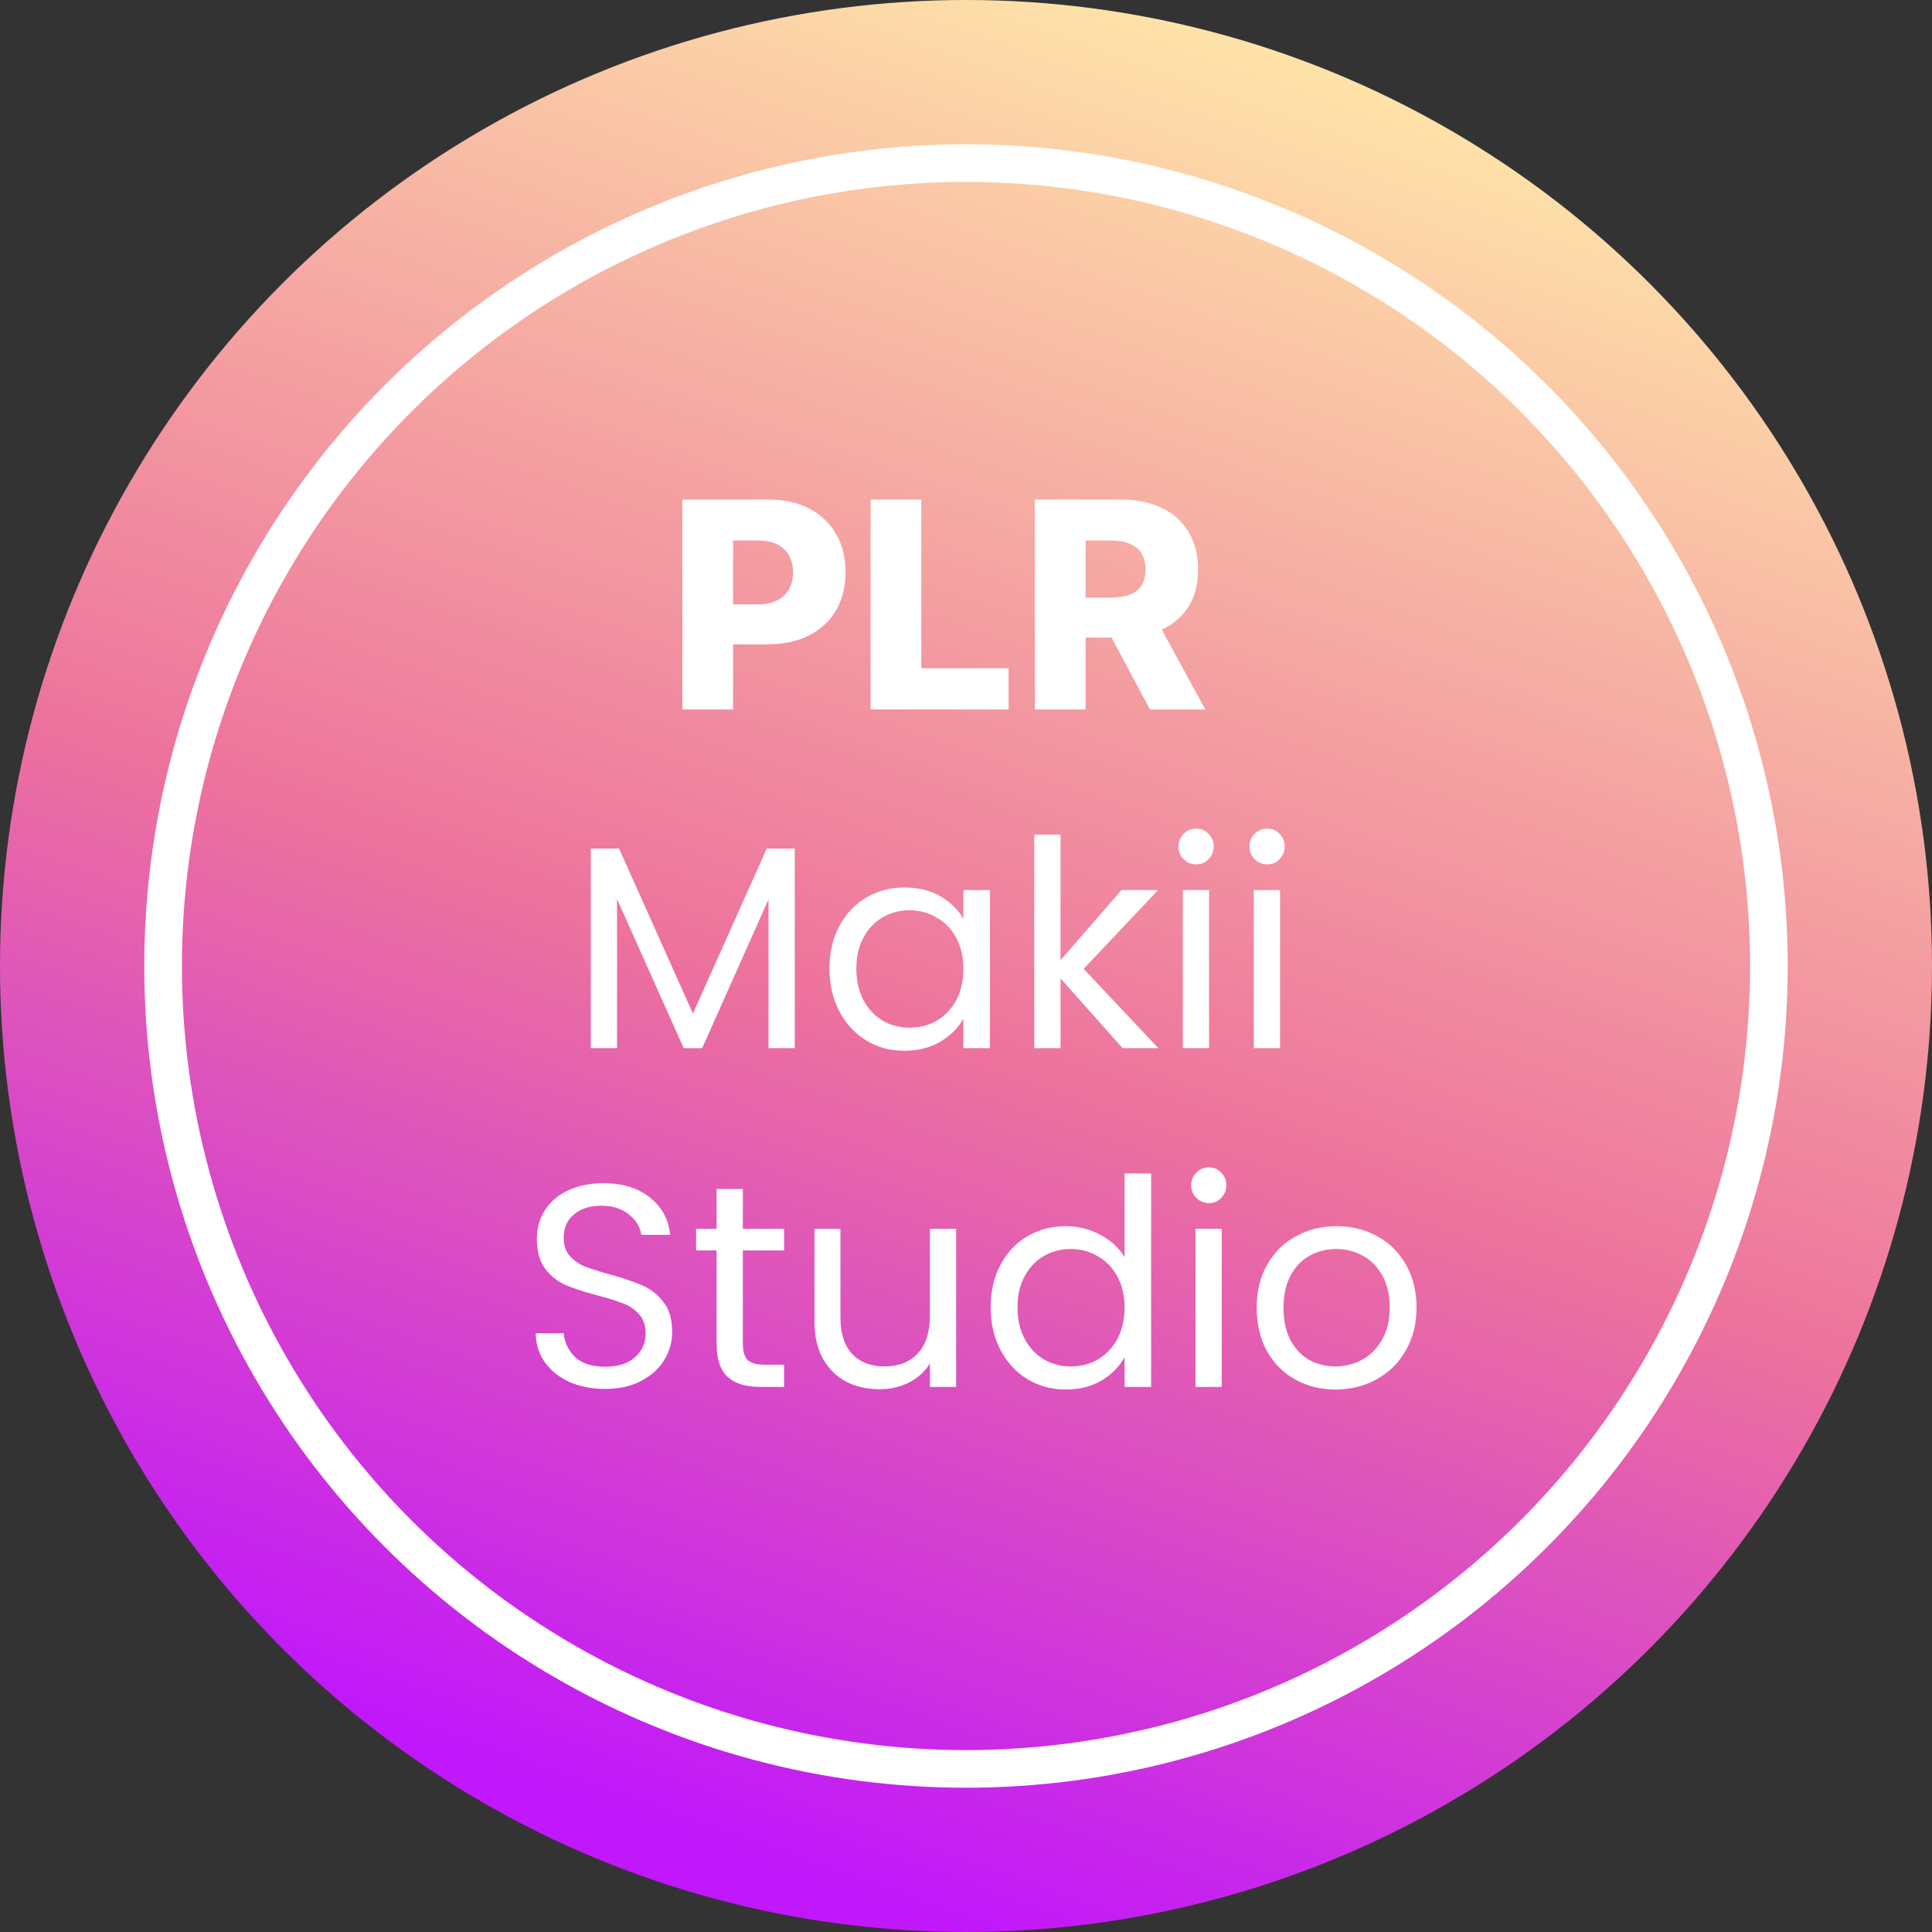 <svg width="308" height="308" viewBox="0 0 308 308" fill="none" xmlns="http://www.w3.org/2000/svg">
<rect x="0" y="0" width="308" height="308" fill="#333333" stroke="none"/>
<circle cx="154" cy="154" r="150" fill="url(#paint0_linear_235_7)"/>
<circle cx="154" cy="154" r="154" fill="url(#paint1_linear_235_7)"/>
<circle cx="154" cy="154" r="128" stroke="white" stroke-width="6"/>
<path d="M108.782 113.103V79.648H122.601C125.106 79.648 127.268 80.138 129.086 81.118C130.916 82.087 132.326 83.443 133.317 85.186C134.308 86.917 134.804 88.932 134.804 91.23C134.804 93.538 134.297 95.558 133.285 97.29C132.283 99.011 130.851 100.345 128.988 101.292C127.126 102.24 124.916 102.713 122.356 102.713H113.829V96.343H120.853C122.073 96.343 123.091 96.13 123.908 95.706C124.736 95.281 125.362 94.687 125.787 93.925C126.211 93.152 126.424 92.253 126.424 91.23C126.424 90.195 126.211 89.302 125.787 88.551C125.362 87.788 124.736 87.2 123.908 86.787C123.081 86.373 122.062 86.166 120.853 86.166H116.868V113.103H108.782ZM138.79 113.103V79.648H146.875V106.536H160.793V113.103H138.79ZM164.979 113.103V79.648H178.799C181.303 79.648 183.465 80.1 185.284 81.004C187.113 81.897 188.524 83.182 189.515 84.859C190.506 86.525 191.001 88.502 191.001 90.789C191.001 93.108 190.495 95.079 189.482 96.702C188.469 98.314 187.032 99.544 185.169 100.394C183.307 101.232 181.102 101.652 178.554 101.652H169.814V95.281H177.051C178.27 95.281 179.289 95.123 180.105 94.807C180.933 94.48 181.559 93.99 181.984 93.337C182.409 92.673 182.621 91.823 182.621 90.789C182.621 89.754 182.409 88.899 181.984 88.224C181.559 87.538 180.933 87.026 180.105 86.689C179.278 86.34 178.26 86.166 177.051 86.166H173.065V113.103H164.979ZM183.814 97.813L192.144 113.103H183.323L175.156 97.813H183.814ZM126.703 135.271V167.103H122.517V143.367L111.937 167.103H108.993L98.367 143.321V167.103H94.181V135.271H98.689L110.465 161.583L122.241 135.271H126.703ZM132.239 154.407C132.239 151.831 132.76 149.577 133.803 147.645C134.845 145.682 136.271 144.164 138.081 143.091C139.921 142.017 141.96 141.481 144.199 141.481C146.407 141.481 148.323 141.956 149.949 142.907C151.574 143.857 152.785 145.053 153.583 146.495V141.895H157.815V167.103H153.583V162.411C152.755 163.883 151.513 165.109 149.857 166.091C148.231 167.041 146.33 167.517 144.153 167.517C141.914 167.517 139.89 166.965 138.081 165.861C136.271 164.757 134.845 163.208 133.803 161.215C132.76 159.221 132.239 156.952 132.239 154.407ZM153.583 154.453C153.583 152.551 153.199 150.895 152.433 149.485C151.666 148.074 150.623 147.001 149.305 146.265C148.017 145.498 146.591 145.115 145.027 145.115C143.463 145.115 142.037 145.483 140.749 146.219C139.461 146.955 138.433 148.028 137.667 149.439C136.9 150.849 136.517 152.505 136.517 154.407C136.517 156.339 136.9 158.025 137.667 159.467C138.433 160.877 139.461 161.966 140.749 162.733C142.037 163.469 143.463 163.837 145.027 163.837C146.591 163.837 148.017 163.469 149.305 162.733C150.623 161.966 151.666 160.877 152.433 159.467C153.199 158.025 153.583 156.354 153.583 154.453ZM178.964 167.103L169.074 155.971V167.103H164.888V133.063H169.074V153.073L178.78 141.895H184.622L172.754 154.453L184.668 167.103H178.964ZM190.724 137.801C189.927 137.801 189.252 137.525 188.7 136.973C188.148 136.421 187.872 135.746 187.872 134.949C187.872 134.151 188.148 133.477 188.7 132.925C189.252 132.373 189.927 132.097 190.724 132.097C191.491 132.097 192.135 132.373 192.656 132.925C193.208 133.477 193.484 134.151 193.484 134.949C193.484 135.746 193.208 136.421 192.656 136.973C192.135 137.525 191.491 137.801 190.724 137.801ZM192.748 141.895V167.103H188.562V141.895H192.748ZM202.045 137.801C201.247 137.801 200.573 137.525 200.021 136.973C199.469 136.421 199.193 135.746 199.193 134.949C199.193 134.151 199.469 133.477 200.021 132.925C200.573 132.373 201.247 132.097 202.045 132.097C202.811 132.097 203.455 132.373 203.977 132.925C204.529 133.477 204.805 134.151 204.805 134.949C204.805 135.746 204.529 136.421 203.977 136.973C203.455 137.525 202.811 137.801 202.045 137.801ZM204.069 141.895V167.103H199.883V141.895H204.069ZM96.486 221.425C94.37 221.425 92.469 221.057 90.782 220.321C89.126 219.554 87.823 218.511 86.872 217.193C85.921 215.843 85.431 214.295 85.4 212.547H89.862C90.015 214.049 90.629 215.322 91.702 216.365C92.806 217.377 94.401 217.883 96.486 217.883C98.479 217.883 100.043 217.392 101.178 216.411C102.343 215.399 102.926 214.111 102.926 212.547C102.926 211.32 102.589 210.323 101.914 209.557C101.239 208.79 100.396 208.207 99.384 207.809C98.372 207.41 97.007 206.981 95.29 206.521C93.174 205.969 91.472 205.417 90.184 204.865C88.927 204.313 87.838 203.454 86.918 202.289C86.029 201.093 85.584 199.498 85.584 197.505C85.584 195.757 86.029 194.208 86.918 192.859C87.807 191.509 89.049 190.467 90.644 189.731C92.269 188.995 94.125 188.627 96.21 188.627C99.215 188.627 101.669 189.378 103.57 190.881C105.502 192.383 106.591 194.377 106.836 196.861H102.236C102.083 195.634 101.439 194.561 100.304 193.641C99.169 192.69 97.667 192.215 95.796 192.215C94.048 192.215 92.622 192.675 91.518 193.595C90.414 194.484 89.862 195.741 89.862 197.367C89.862 198.532 90.184 199.483 90.828 200.219C91.503 200.955 92.315 201.522 93.266 201.921C94.247 202.289 95.612 202.718 97.36 203.209C99.476 203.791 101.178 204.374 102.466 204.957C103.754 205.509 104.858 206.383 105.778 207.579C106.698 208.744 107.158 210.339 107.158 212.363C107.158 213.927 106.744 215.399 105.916 216.779C105.088 218.159 103.861 219.278 102.236 220.137C100.611 220.995 98.694 221.425 96.486 221.425ZM118.424 199.345V214.203C118.424 215.429 118.685 216.303 119.206 216.825C119.727 217.315 120.632 217.561 121.92 217.561H125.002V221.103H121.23C118.899 221.103 117.151 220.566 115.986 219.493C114.821 218.419 114.238 216.656 114.238 214.203V199.345H110.972V195.895H114.238V189.547H118.424V195.895H125.002V199.345H118.424ZM152.43 195.895V221.103H148.244V217.377C147.447 218.665 146.327 219.677 144.886 220.413C143.475 221.118 141.911 221.471 140.194 221.471C138.231 221.471 136.468 221.072 134.904 220.275C133.34 219.447 132.098 218.22 131.178 216.595C130.289 214.969 129.844 212.991 129.844 210.661V195.895H133.984V210.109C133.984 212.593 134.613 214.509 135.87 215.859C137.127 217.177 138.845 217.837 141.022 217.837C143.261 217.837 145.024 217.147 146.312 215.767C147.6 214.387 148.244 212.378 148.244 209.741V195.895H152.43ZM157.934 208.407C157.934 205.831 158.455 203.577 159.498 201.645C160.541 199.682 161.967 198.164 163.776 197.091C165.616 196.017 167.671 195.481 169.94 195.481C171.903 195.481 173.727 195.941 175.414 196.861C177.101 197.75 178.389 198.931 179.278 200.403V187.063H183.51V221.103H179.278V216.365C178.45 217.867 177.223 219.109 175.598 220.091C173.973 221.041 172.071 221.517 169.894 221.517C167.655 221.517 165.616 220.965 163.776 219.861C161.967 218.757 160.541 217.208 159.498 215.215C158.455 213.221 157.934 210.952 157.934 208.407ZM179.278 208.453C179.278 206.551 178.895 204.895 178.128 203.485C177.361 202.074 176.319 201.001 175 200.265C173.712 199.498 172.286 199.115 170.722 199.115C169.158 199.115 167.732 199.483 166.444 200.219C165.156 200.955 164.129 202.028 163.362 203.439C162.595 204.849 162.212 206.505 162.212 208.407C162.212 210.339 162.595 212.025 163.362 213.467C164.129 214.877 165.156 215.966 166.444 216.733C167.732 217.469 169.158 217.837 170.722 217.837C172.286 217.837 173.712 217.469 175 216.733C176.319 215.966 177.361 214.877 178.128 213.467C178.895 212.025 179.278 210.354 179.278 208.453ZM192.746 191.801C191.948 191.801 191.274 191.525 190.722 190.973C190.17 190.421 189.894 189.746 189.894 188.949C189.894 188.151 190.17 187.477 190.722 186.925C191.274 186.373 191.948 186.097 192.746 186.097C193.512 186.097 194.156 186.373 194.678 186.925C195.23 187.477 195.506 188.151 195.506 188.949C195.506 189.746 195.23 190.421 194.678 190.973C194.156 191.525 193.512 191.801 192.746 191.801ZM194.77 195.895V221.103H190.584V195.895H194.77ZM212.898 221.517C210.537 221.517 208.39 220.98 206.458 219.907C204.557 218.833 203.054 217.315 201.95 215.353C200.877 213.359 200.34 211.059 200.34 208.453C200.34 205.877 200.892 203.607 201.996 201.645C203.131 199.651 204.664 198.133 206.596 197.091C208.528 196.017 210.69 195.481 213.082 195.481C215.474 195.481 217.636 196.017 219.568 197.091C221.5 198.133 223.018 199.636 224.122 201.599C225.257 203.561 225.824 205.846 225.824 208.453C225.824 211.059 225.241 213.359 224.076 215.353C222.941 217.315 221.393 218.833 219.43 219.907C217.467 220.98 215.29 221.517 212.898 221.517ZM212.898 217.837C214.401 217.837 215.811 217.484 217.13 216.779C218.449 216.073 219.507 215.015 220.304 213.605C221.132 212.194 221.546 210.477 221.546 208.453C221.546 206.429 221.147 204.711 220.35 203.301C219.553 201.89 218.51 200.847 217.222 200.173C215.934 199.467 214.539 199.115 213.036 199.115C211.503 199.115 210.092 199.467 208.804 200.173C207.547 200.847 206.535 201.89 205.768 203.301C205.001 204.711 204.618 206.429 204.618 208.453C204.618 210.507 204.986 212.24 205.722 213.651C206.489 215.061 207.501 216.119 208.758 216.825C210.015 217.499 211.395 217.837 212.898 217.837Z" fill="white"/>
<defs>
<linearGradient id="paint0_linear_235_7" x1="273.231" y1="43.744" x2="121.949" y2="275.795" gradientUnits="userSpaceOnUse">
<stop stop-color="#FFD5A9"/>
<stop offset="0.568" stop-color="#ED729D"/>
<stop offset="1" stop-color="#FB17D5"/>
</linearGradient>
<linearGradient id="paint1_linear_235_7" x1="256" y1="20" x2="154" y2="308" gradientUnits="userSpaceOnUse">
<stop stop-color="#FFE7A9"/>
<stop offset="0.568" stop-color="#ED729D"/>
<stop offset="1" stop-color="#C017FB"/>
</linearGradient>
</defs>
</svg>
